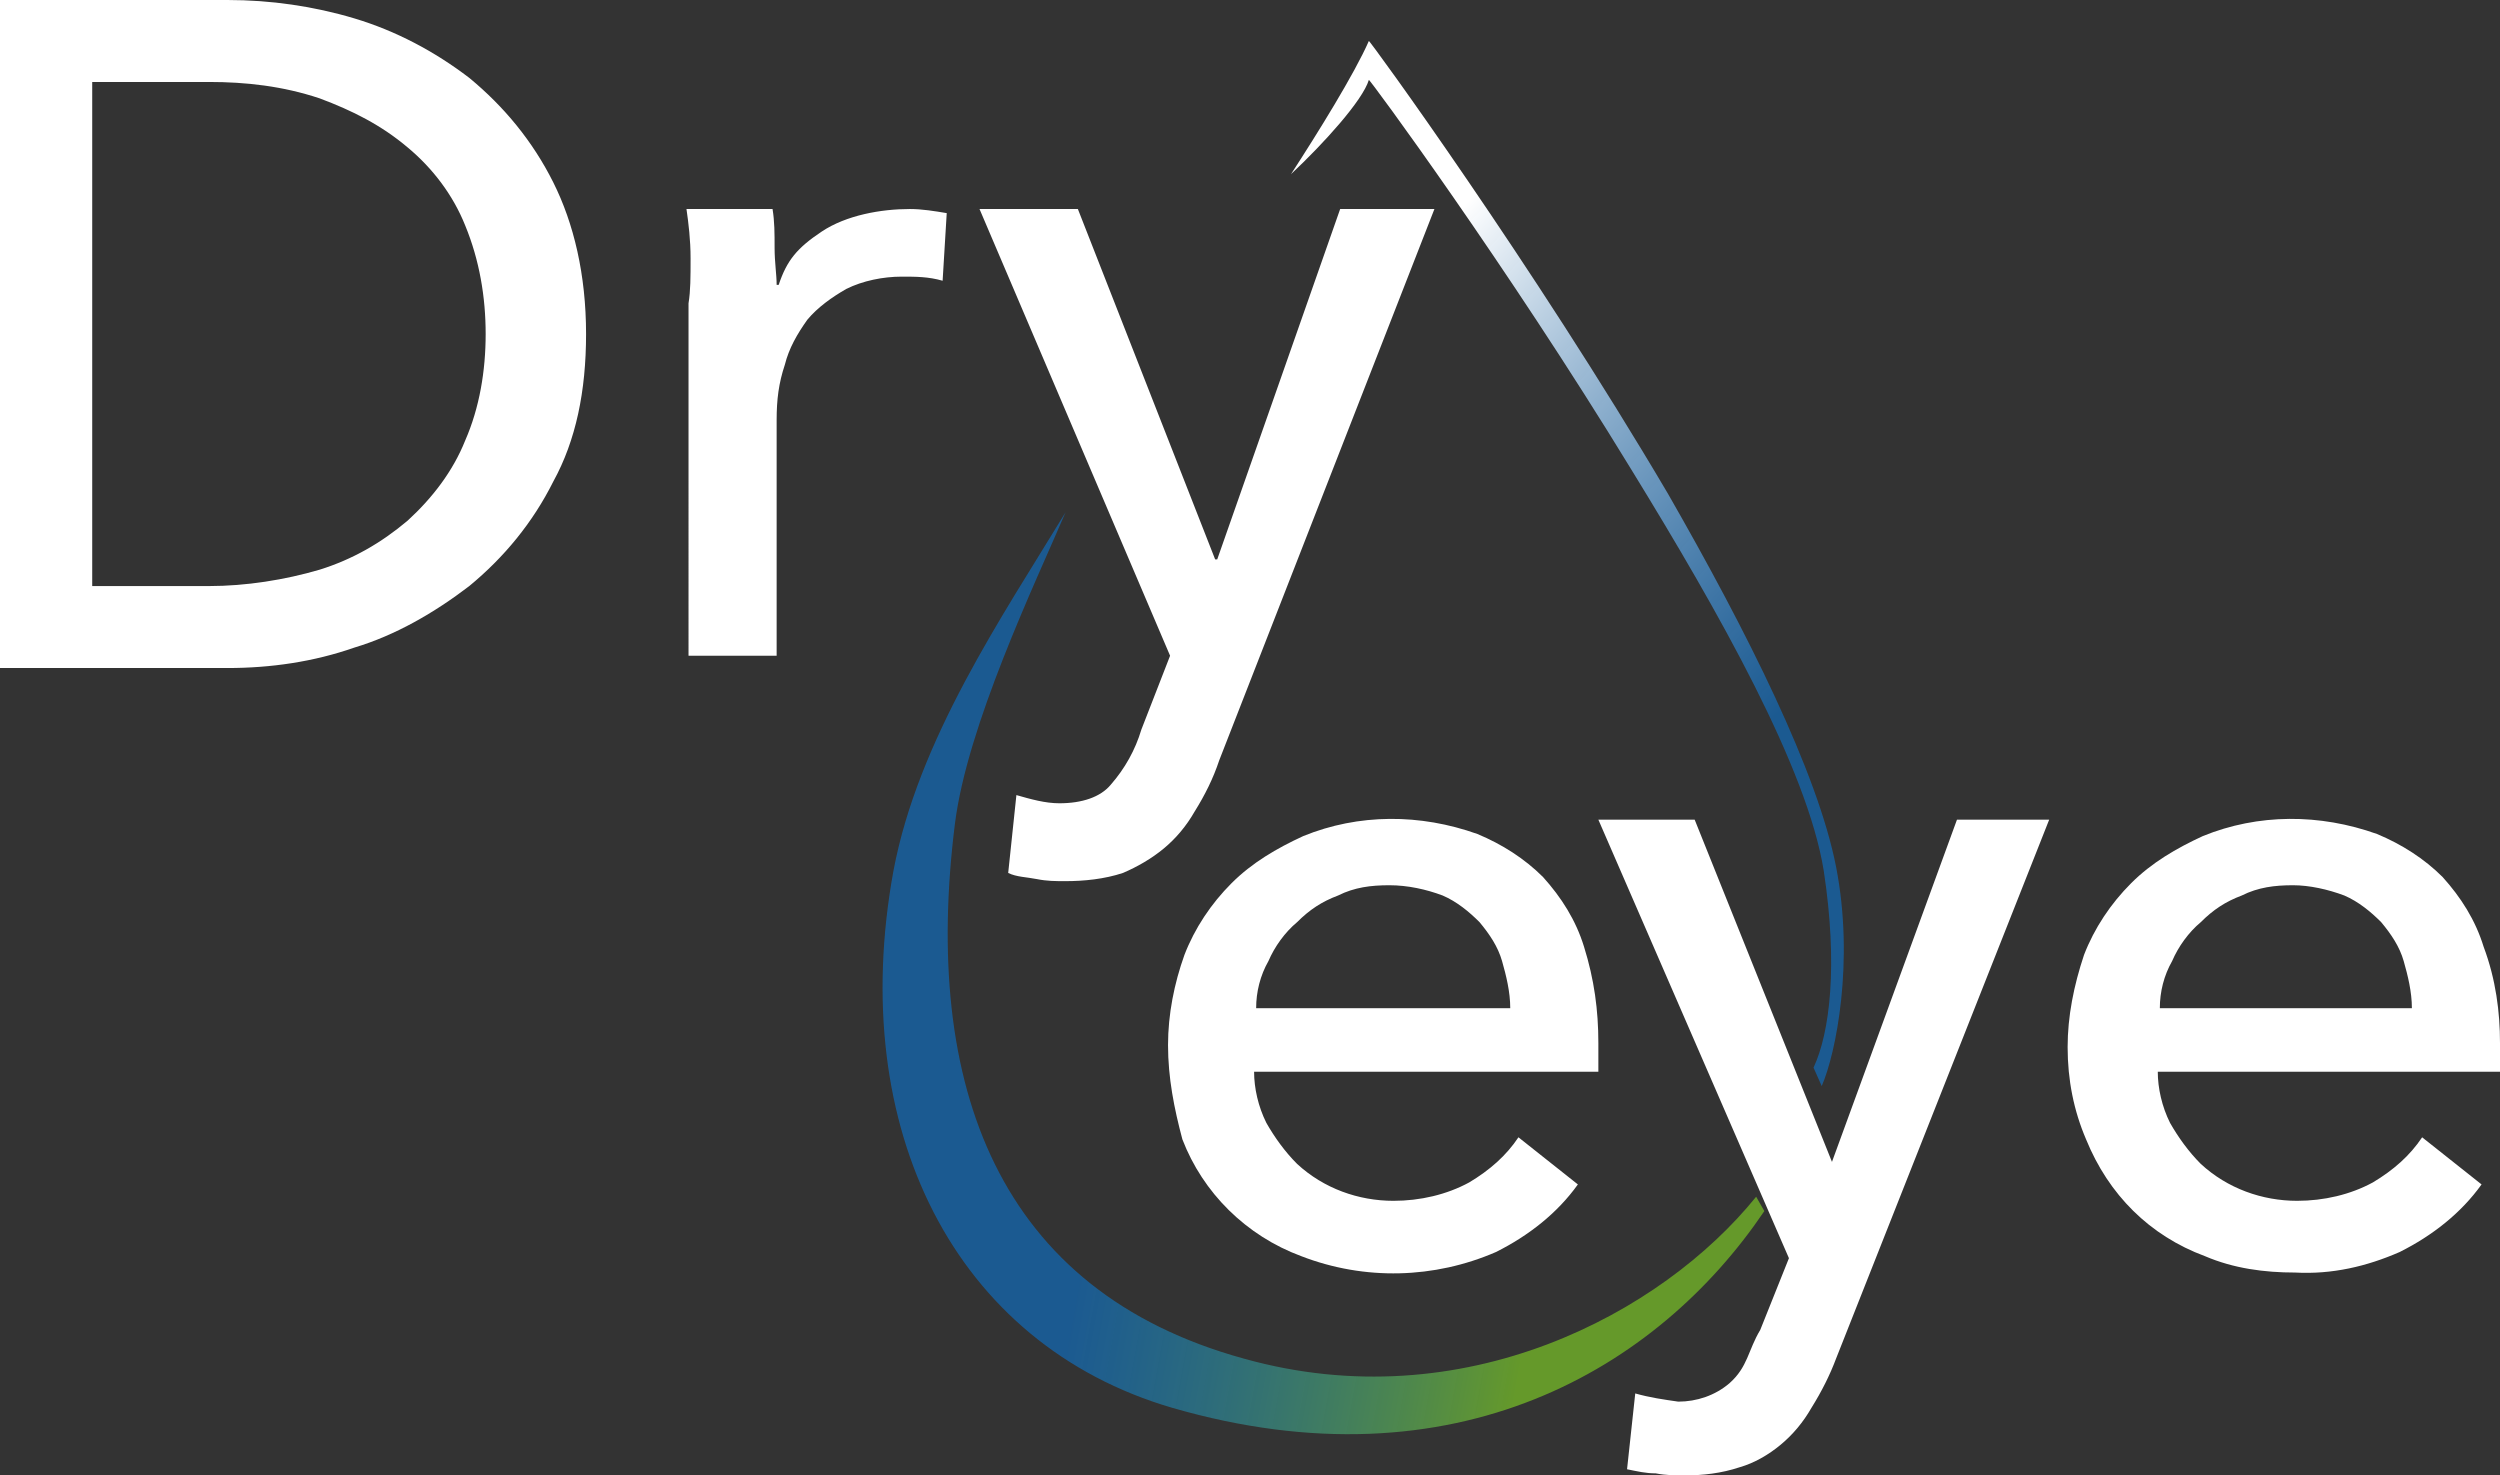 <?xml version="1.0" encoding="utf-8"?>
<!-- Generator: Adobe Illustrator 28.3.0, SVG Export Plug-In . SVG Version: 6.00 Build 0)  -->
<svg version="1.1" id="Layer_1" xmlns="http://www.w3.org/2000/svg" xmlns:xlink="http://www.w3.org/1999/xlink" x="0px" y="0px"
	 viewBox="0 0 122 72" style="enable-background:new 0 0 122 72;" xml:space="preserve">
<rect x="0" y="0" width="122" height="72" fill="#333333" stroke="none"/>
<style type="text/css">
	.st0{fill:url(#Path_00000014620354502233163560000007969554547515233722_);}
	.st1{fill:url(#Path_00000062895910460302607110000001558393865089361299_);}
	.st2{fill:#FFFFFF;}
</style>
<g id="Symbols">
	<g id="Logo-Copy-3">
		<g id="Dry_eye_5">
			
				<linearGradient id="Path_00000053536213302656215450000008893137073114766230_" gradientUnits="userSpaceOnUse" x1="-226.945" y1="449.19" x2="-226.561" y2="448.54" gradientTransform="matrix(27 0 0 -51 6199 22918.555)">
				<stop  offset="0" style="stop-color:#FFFFFF"/>
				<stop  offset="0.94" style="stop-color:#0E70C6;stop-opacity:0.64"/>
			</linearGradient>
			<path id="Path" style="fill:url(#Path_00000053536213302656215450000008893137073114766230_);" d="M89.6,42.3
				c-0.9-4.6-4.3-11.4-8.2-18.2C74.8,12.9,66.8,1.9,66.8,2c-0.7,1.6-2.5,4.5-3.8,6.5c1.6-1.5,3.5-3.6,3.8-4.6c0-0.1,6.7,9,12.8,19
				c4.3,7,8.6,14.6,9.4,19.6c0.7,4.6,0.3,7.9-0.5,9.6l0.4,0.9C89.6,51.4,90.5,46.9,89.6,42.3z"/>
			
				<linearGradient id="Path_00000072979709998507760190000008762606899669791898_" gradientUnits="userSpaceOnUse" x1="-230.441" y1="447.885" x2="-229.576" y2="447.721" gradientTransform="matrix(43 0 0 -45 9955 20200.043)">
				<stop  offset="0.25" style="stop-color:#0E70C6;stop-opacity:0.64"/>
				<stop  offset="0.83" style="stop-color:#65992A"/>
			</linearGradient>
			
				<path id="Path_00000098207661552571980250000003957101289930547611_" style="fill:url(#Path_00000072979709998507760190000008762606899669791898_);" d="
				M85.7,58.4c-4.6,5.7-14.3,10.9-25,7.9C48.7,63,45,53,46.6,40.2c0.6-4.8,3.9-11.7,5.4-15.2c-3.1,5.1-7.2,11.1-8.4,17.5
				c-2.3,12.6,3,23.1,13.6,26.2c13.8,4,23.7-1.9,28.9-9.6L85.7,58.4z"/>
			<path id="Shape" class="st2" d="M78,50.9v0.7c0,0.2,0,0.5,0,0.7H61.2c0,0.8,0.2,1.7,0.6,2.5c0.4,0.7,0.9,1.4,1.5,2
				c1.3,1.2,3,1.8,4.7,1.8c1.3,0,2.6-0.3,3.7-0.9c1-0.6,1.8-1.3,2.4-2.2l2.9,2.3c-1,1.4-2.4,2.5-4,3.3c-3,1.3-6.4,1.4-9.5,0.2
				c-2.7-1-4.8-3.1-5.8-5.7C57.3,54.1,57,52.6,57,51c0-1.5,0.3-3,0.8-4.4c0.5-1.3,1.3-2.5,2.3-3.5c1-1,2.2-1.7,3.5-2.3
				c2.7-1.1,5.7-1.1,8.5-0.1c1.2,0.5,2.3,1.2,3.2,2.1c0.9,1,1.6,2.1,2,3.4C77.8,47.8,78,49.3,78,50.9z M73.7,49.2
				c0-0.8-0.2-1.6-0.4-2.3c-0.2-0.7-0.6-1.3-1.1-1.9c-0.5-0.5-1.1-1-1.8-1.3c-0.8-0.3-1.7-0.5-2.6-0.5c-0.9,0-1.7,0.1-2.5,0.5
				c-0.8,0.3-1.4,0.7-2,1.3c-0.6,0.5-1.1,1.2-1.4,1.9c-0.4,0.7-0.6,1.5-0.6,2.3L73.7,49.2z"/>
			<path id="Path_00000106827379352684168700000014151531912250033298_" class="st2" d="M89.4,56.7L89.4,56.7L95.5,40h4.5L89.6,66.3
				c-0.3,0.8-0.7,1.6-1.2,2.4c-0.4,0.7-0.9,1.3-1.5,1.8c-0.6,0.5-1.3,0.9-2,1.1C84,71.9,83.1,72,82.2,72c-0.4,0-0.9,0-1.4-0.1
				c-0.5,0-0.9-0.1-1.4-0.2l0.4-3.7c0.7,0.2,1.4,0.3,2.1,0.4c0.9,0,1.8-0.3,2.5-0.9c0.9-0.8,0.9-1.6,1.5-2.6l1.4-3.5L78,40h4.7
				L89.4,56.7z"/>
			<path id="Shape_00000138549697882120320790000002152130676535181708_" class="st2" d="M122,50.9v0.7c0,0.2,0,0.5,0,0.7h-16.7
				c0,0.8,0.2,1.7,0.6,2.5c0.4,0.7,0.9,1.4,1.5,2c1.3,1.2,3,1.8,4.7,1.8c1.3,0,2.6-0.3,3.7-0.9c1-0.6,1.8-1.3,2.4-2.2l2.9,2.3
				c-1,1.4-2.4,2.5-4,3.3c-1.6,0.7-3.3,1.1-5.1,1c-1.5,0-3-0.2-4.4-0.8c-2.7-1-4.7-3-5.8-5.7c-0.6-1.4-0.9-2.9-0.9-4.5
				c0-1.5,0.3-3,0.8-4.5c0.5-1.3,1.3-2.5,2.3-3.5c1-1,2.2-1.7,3.5-2.3c2.7-1.1,5.7-1.1,8.5-0.1c1.2,0.5,2.3,1.2,3.2,2.1
				c0.9,1,1.6,2.1,2,3.4C121.8,47.8,122,49.4,122,50.9z M117.7,49.2c0-0.8-0.2-1.6-0.4-2.3c-0.2-0.7-0.6-1.3-1.1-1.9
				c-0.5-0.5-1.1-1-1.8-1.3c-0.8-0.3-1.7-0.5-2.5-0.5c-0.9,0-1.7,0.1-2.5,0.5c-0.8,0.3-1.4,0.7-2,1.3c-0.6,0.5-1.1,1.2-1.4,1.9
				c-0.4,0.7-0.6,1.5-0.6,2.3H117.7z"/>
			<path id="Shape_00000138554627746556791140000008193038597762847163_" class="st2" d="M0,0h11.1c2.1,0,4.2,0.3,6.2,0.9
				c2,0.6,3.9,1.6,5.6,2.9c1.7,1.4,3.1,3.1,4.1,5.1c1,2,1.6,4.5,1.6,7.4c0,2.8-0.5,5.2-1.6,7.2c-1,2-2.4,3.7-4.1,5.1
				c-1.7,1.3-3.6,2.4-5.6,3c-2,0.7-4.1,1-6.2,1H0V0z M4.5,28.6h5.7c1.8,0,3.7-0.3,5.4-0.8c1.6-0.5,3-1.3,4.3-2.4
				c1.2-1.1,2.2-2.4,2.8-3.9c0.7-1.6,1-3.4,1-5.2c0-1.8-0.3-3.6-1-5.3c-0.6-1.5-1.6-2.8-2.8-3.8c-1.3-1.1-2.7-1.8-4.3-2.4
				c-1.8-0.6-3.6-0.8-5.4-0.8H4.5V28.6z M33.7,12.6c0-0.9-0.1-1.7-0.2-2.4h4.2c0.1,0.6,0.1,1.2,0.1,1.9s0.1,1.3,0.1,1.8h0.1
				c0.4-1.2,0.9-1.8,2.1-2.6c1.2-0.8,2.9-1.1,4.3-1.1c0.6,0,1.2,0.1,1.8,0.2L46,13.7c-0.7-0.2-1.3-0.2-2-0.2c-0.9,0-1.9,0.2-2.7,0.6
				c-0.7,0.4-1.4,0.9-1.9,1.5c-0.5,0.7-0.9,1.4-1.1,2.2c-0.3,0.9-0.4,1.7-0.4,2.7v11.5h-4.3V14.8C33.7,14.2,33.7,13.5,33.7,12.6
				L33.7,12.6z M59.3,27.3h0.1l6-17.1H70L59.5,37.1c-0.3,0.9-0.7,1.7-1.2,2.5c-0.4,0.7-0.9,1.3-1.5,1.8c-0.6,0.5-1.3,0.9-2,1.2
				C53.9,42.9,52.9,43,52,43c-0.5,0-0.9,0-1.4-0.1c-0.5-0.1-1-0.1-1.4-0.3l0.4-3.8c0.7,0.2,1.4,0.4,2.1,0.4c1.1,0,2-0.3,2.5-0.9
				c0.7-0.8,1.2-1.7,1.5-2.7l1.4-3.6l-9.3-21.8h4.8L59.3,27.3z"/>
		</g>
	</g>
</g>
</svg>

